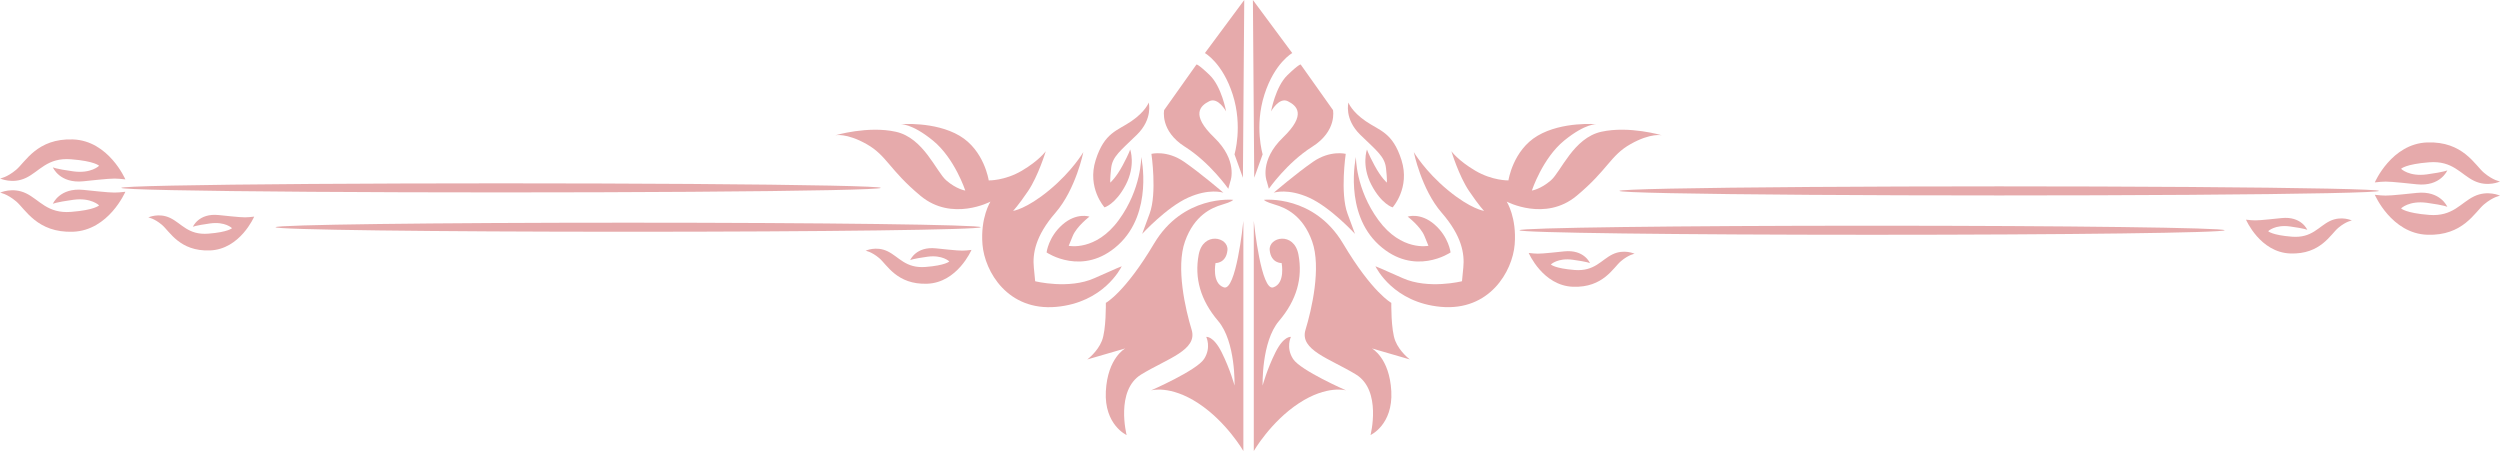 <?xml version="1.0" encoding="UTF-8" standalone="no"?><svg xmlns="http://www.w3.org/2000/svg" xmlns:xlink="http://www.w3.org/1999/xlink" fill="#000000" height="193.2" preserveAspectRatio="xMidYMid meet" version="1" viewBox="14.0 353.4 1070.9 193.2" width="1070.9" zoomAndPan="magnify"><g fill="#e6aaab" id="change1_1"><path d="M546.415 429.535L546.415 429.535 546.415 429.548z"/><path d="M542.059,393.935c4.356,13.639,0.752,25.566,0.752,25.566l3.604,10.035l0.57-76.128l-16.854,22.727 C530.131,376.134,537.703,380.296,542.059,393.935z"/><path d="M521.588,416.272c10.8,6.819,18.565,17.995,18.565,17.995l0.946-3.41h0.013c0,0,3.215-8.712-7.014-18.565 c-10.229-9.853-5.873-13.639-2.087-15.532c3.786-1.893,7.195,4.356,7.195,4.356s-1.893-10.605-7.014-15.532 c-5.108-4.927-5.679-4.551-5.679-4.551l-13.833,19.512C512.681,400.546,510.788,409.453,521.588,416.272z"/><path d="M538.105,435.966c0,0-0.025-0.008-0.045-0.015c0.007,0.006,0.033,0.028,0.033,0.028L538.105,435.966z"/><path d="M503.256,453.585c0,0,10.424-11.37,19.693-15.532c8.896-3.989,14.646-2.254,15.11-2.102 c-0.345-0.296-9.583-8.21-16.821-13.235c-7.39-5.108-14.015-3.41-14.015-3.41s2.463,16.854-0.752,25.566 C503.256,453.585,503.256,453.585,503.256,453.585z"/><path d="M524.453,494.67c-2.658-8.712-6.819-26.707-2.839-37.883c3.98-11.176,11.37-14.391,15.908-15.726 c4.097-1.19,4.651-1.927,4.721-2.062c-0.241-0.025-21.464-2.148-33.891,18.748c-12.498,21.029-20.653,25.385-20.653,25.385 s0.194,11.551-1.698,16.283c-1.893,4.732-6.249,7.96-6.249,7.96l16.284-4.732c0,0-7.571,3.98-8.336,18.371 c-0.752,14.391,8.907,18.747,8.907,18.747s-4.927-19.136,6.249-25.955S527.098,503.382,524.453,494.67z"/><path d="M542.253,438.974c0,0-0.003,0.01-0.011,0.025c0.001,0,0.011,0.001,0.011,0.001V438.974z"/><path d="M546.609,448.032c0.008-0.076,0.013-0.126,0.013-0.126l-0.013,0V448.032z"/><path d="M538.286,476.506c-5.302-1.711-3.604-10.423-3.604-10.423s4.538,0.182,5.108-5.497 c0.57-5.678-10.424-8.142-12.316,1.893c-1.893,10.048,0.765,19.512,8.336,28.418c7.584,8.907,7.014,27.654,7.014,27.654 s-1.893-7.014-5.497-14.209c-3.591-7.195-6.625-6.625-6.625-6.625s2.269,4.551-0.947,9.477 c-3.215,4.927-22.727,13.444-22.727,13.444s8.142-2.463,20.264,5.497c12.122,7.96,19.317,20.458,19.317,20.458v-98.561 C546.399,450.063,543.398,478.143,538.286,476.506z"/><path d="M480.684,446.195c0,0-5.484-1.893-11.551,3.41c-6.068,5.303-6.819,11.927-6.819,11.927 s15.531,10.618,30.687-3.215c15.156-13.82,9.853-37.688,9.853-37.688s0.195,13.639-9.659,27.083 c-9.853,13.444-21.405,10.981-21.405,10.981s0,0,1.698-4.162C475.188,450.356,480.684,446.195,480.684,446.195z"/><path d="M494.518,467.418c0,0-0.007,0.016-0.022,0.046c0.046-0.016,0.061-0.02,0.061-0.02L494.518,467.418z"/><path d="M494.496,467.464c-0.311,0.108-2.127,0.8-11.685,5.088c-10.994,4.927-25.385,1.322-25.385,1.322 s0,0-0.57-5.873c-0.57-5.873,0.57-13.457,9.283-23.492c8.712-10.048,11.927-25.955,11.927-25.955s-4.732,8.142-14.585,16.284 c-9.853,8.155-15.532,8.907-15.532,8.907s2.087-2.074,6.443-8.518c4.356-6.443,7.571-17.048,7.571-17.048s-2.839,3.98-10.229,8.336 c-7.39,4.356-14.209,4.162-14.209,4.162s-1.893-12.887-12.498-19.136c-10.605-6.249-25.385-4.927-25.385-4.927 s4.732-0.557,14.015,7.014c9.283,7.571,13.833,21.405,13.833,21.405s-3.786-0.57-8.142-4.356 c-4.356-3.786-9.672-18.176-21.599-20.834c-11.94-2.645-25.955,1.517-25.955,1.517s4.732-1.141,13.444,3.786 c8.712,4.914,9.659,10.981,23.103,22.157c13.444,11.176,29.922,2.463,29.922,2.463s-4.356,6.819-3.41,18.371 c0.946,11.551,10.799,28.6,31.634,26.707C486.666,483.009,494.05,468.384,494.496,467.464z"/><path d="M487.141,442.228c0,0,4.732-1.322,9.088-9.659c4.356-8.336,1.893-15.156,1.893-15.156 s-0.376,1.517-3.215,6.819c-2.839,5.303-5.302,7.39-5.302,7.39s-0.195-1.322,0.376-6.249c0.557-4.927,3.967-7.39,10.981-14.209 c7.001-6.819,5.108-13.833,5.108-13.833s-1.323,3.799-7.39,7.96c-6.054,4.175-11.552,4.745-15.337,16.673 c-3.786,11.927,3.786,20.264,3.786,20.264H487.141z"/><path d="M414.941,459.782c-8.596-0.908-11.059,5.043-11.059,5.043s0.895-0.557,7.377-1.452 c6.482-0.895,9.386,2.022,9.386,2.022s-1.569,1.685-10.164,2.36c-8.608,0.674-11.396-4.369-16.309-6.729 c-4.914-2.347-9.386-0.22-9.386-0.22s2.463,0.337,5.808,3.137c3.345,2.8,7.597,11.448,20.549,10.994 c12.965-0.441,18.993-14.469,18.993-14.469v-0.013c-0.011,0.003-0.176,0.027-2.126,0.22 C425.779,460.91,423.536,460.676,414.941,459.782z"/><path d="M25.146,429.587c5.808-2.787,9.114-8.764,19.291-7.96c10.177,0.791,12.018,2.787,12.018,2.787 s-3.436,3.449-11.098,2.385c-7.662-1.063-8.725-1.724-8.725-1.724s2.904,7.027,13.081,5.977 c10.177-1.063,12.822-1.322,15.454-1.063c2.645,0.259,2.515,0.259,2.515,0.259l0.013-0.013c0,0-7.131-16.582-22.468-17.113 c-15.324-0.532-20.354,9.685-24.309,13.004c-3.967,3.319-6.871,3.721-6.871,3.721S19.338,432.362,25.146,429.587z"/><path d="M551.264,429.535l3.604-10.035c0,0-3.604-11.927,0.752-25.566c4.356-13.639,11.928-17.8,11.928-17.8 l-16.854-22.727l0.57,76.141L551.264,429.535z"/><path d="M558.472,401.117c0,0,3.41-6.249,7.195-4.356c3.786,1.893,8.142,5.678-2.087,15.532 c-10.229,9.853-7.014,18.565-7.014,18.565h0.013l0.947,3.41c0,0,7.766-11.176,18.565-17.995 c10.799-6.819,8.907-15.726,8.907-15.726l-13.833-19.512c0,0-0.57-0.376-5.679,4.551 C560.365,390.512,558.472,401.117,558.472,401.117z"/><path d="M559.587,435.979c0,0,0.026-0.022,0.033-0.028c-0.02,0.007-0.046,0.015-0.046,0.015L559.587,435.979z"/><path d="M559.62,435.951c0.466-0.152,6.215-1.886,15.11,2.102c9.27,4.161,19.693,15.532,19.693,15.532 s0,0-3.215-8.712c-3.215-8.712-0.752-25.566-0.752-25.566s-6.625-1.698-14.015,3.41 C569.203,427.741,559.965,435.654,559.62,435.951z"/><path d="M611.679,499.415c-1.893-4.732-1.698-16.283-1.698-16.283s-8.155-4.356-20.653-25.385 c-12.427-20.896-33.651-18.773-33.891-18.748c0.07,0.135,0.624,0.872,4.721,2.062c4.538,1.335,11.928,4.551,15.908,15.726 c3.98,11.176-0.182,29.17-2.839,37.883c-2.645,8.712,10.423,12.316,21.599,19.136c11.176,6.819,6.249,25.955,6.249,25.955 s9.659-4.356,8.907-18.747c-0.765-14.391-8.336-18.371-8.336-18.371l16.284,4.732C617.928,507.375,613.572,504.147,611.679,499.415 z"/><path d="M555.426,438.999c0,0,0.01-0.001,0.011-0.001c-0.008-0.015-0.011-0.025-0.011-0.025V438.999z"/><path d="M551.057,447.906c0,0,0.005,0.05,0.013,0.125v-0.125L551.057,447.906z"/><path d="M567.923,507.193c-3.215-4.927-0.946-9.477-0.946-9.477s-3.034-0.57-6.625,6.625 c-3.604,7.195-5.497,14.209-5.497,14.209s-0.57-18.747,7.014-27.654c7.571-8.907,10.229-18.371,8.336-28.418 c-1.893-10.035-12.887-7.571-12.316-1.893c0.57,5.679,5.108,5.497,5.108,5.497s1.698,8.712-3.604,10.423 c-5.112,1.637-8.114-26.449-8.323-28.475v98.562c0,0,7.195-12.498,19.317-20.458c12.122-7.96,20.264-5.497,20.264-5.497 S571.139,512.12,567.923,507.193z"/><path d="M594.825 420.629L594.825 420.629 594.825 420.629z"/><path d="M604.678,458.317c15.156,13.833,30.687,3.215,30.687,3.215s-0.752-6.625-6.819-11.927 c-6.067-5.303-11.552-3.41-11.552-3.41s5.497,4.162,7.195,8.336c1.698,4.162,1.698,4.162,1.698,4.162s-11.551,2.463-21.405-10.981 c-9.847-13.436-9.659-27.066-9.659-27.082C594.821,420.646,589.528,444.501,604.678,458.317z"/><path d="M689.337,437.301c13.444-11.176,14.391-17.243,23.103-22.157c8.712-4.927,13.444-3.786,13.444-3.786 s-14.015-4.162-25.955-1.517c-11.927,2.658-17.243,17.048-21.599,20.834c-4.356,3.786-8.142,4.356-8.142,4.356 s4.551-13.833,13.833-21.405c9.283-7.571,14.015-7.014,14.015-7.014s-14.78-1.322-25.385,4.927 c-10.605,6.249-12.498,19.136-12.498,19.136s-6.819,0.195-14.209-4.162c-7.39-4.356-10.229-8.336-10.229-8.336 s3.215,10.605,7.571,17.048s6.443,8.518,6.443,8.518s-5.679-0.752-15.531-8.907c-9.853-8.142-14.585-16.284-14.585-16.284 s3.215,15.908,11.927,25.955c8.712,10.035,9.853,17.619,9.283,23.492c-0.571,5.873-0.571,5.873-0.571,5.873 s-14.391,3.604-25.385-1.322c-9.558-4.288-11.374-4.981-11.685-5.088c0.446,0.92,7.83,15.545,28.008,17.379 c20.834,1.893,30.687-15.156,31.634-26.707c0.946-11.551-3.41-18.371-3.41-18.371S675.893,448.477,689.337,437.301z"/><path d="M603.122,467.444c0,0,0.015,0.004,0.061,0.02c-0.014-0.03-0.022-0.046-0.022-0.046L603.122,467.444z"/><path d="M607.699,425.374c0.57,4.927,0.376,6.249,0.376,6.249s-2.463-2.087-5.303-7.39 c-2.839-5.303-3.215-6.819-3.215-6.819s-2.463,6.819,1.893,15.156c4.356,8.336,9.088,9.659,9.088,9.659h0.013 c0,0,7.571-8.336,3.786-20.264c-3.786-11.927-9.283-12.498-15.337-16.673c-6.067-4.162-7.39-7.96-7.39-7.96 s-1.893,7.014,5.108,13.833C603.732,417.984,607.141,420.447,607.699,425.374z"/><path d="M65.168,435.797c-2.632,0.259-5.277,0-15.454-1.063c-10.177-1.05-13.081,5.977-13.081,5.977 s1.063-0.661,8.725-1.724c7.662-1.063,11.098,2.386,11.098,2.386s-1.841,1.997-12.018,2.787 c-10.177,0.804-13.483-5.173-19.291-7.96c-5.808-2.774-11.098-0.259-11.098-0.259s2.904,0.402,6.871,3.721 c3.954,3.319,8.984,13.535,24.309,13.004c15.337-0.532,22.468-17.113,22.468-17.113l-0.013-0.013 C67.683,435.538,67.813,435.538,65.168,435.797z"/><ellipse cx="228.613" cy="433.878" rx="162.706" ry="1.945"/><ellipse cx="283.065" cy="450.732" rx="151.038" ry="1.945"/><path d="M107.679,445.521c-8.596-0.908-11.059,5.043-11.059,5.043s0.895-0.557,7.377-1.452 c6.482-0.895,9.386,2.022,9.386,2.022s-1.569,1.685-10.164,2.36c-8.608,0.674-11.396-4.369-16.309-6.729 c-4.914-2.347-9.386-0.22-9.386-0.22s2.463,0.337,5.808,3.137c3.345,2.8,7.597,11.448,20.549,10.994 c12.965-0.441,18.993-14.469,18.993-14.469v-0.013c-0.011,0.003-0.176,0.027-2.126,0.22 C118.518,446.649,116.275,446.415,107.679,445.521z"/><path d="M704.804,462.323c-4.913,2.36-7.701,7.403-16.31,6.729c-8.596-0.674-10.164-2.36-10.164-2.36 s2.904-2.917,9.386-2.022s7.377,1.452,7.377,1.452s-2.463-5.951-11.059-5.043c-8.596,0.895-10.839,1.128-13.068,0.895 c-1.95-0.193-2.115-0.217-2.126-0.22l0,0.013c0,0,6.029,14.028,18.993,14.469c12.952,0.454,17.204-8.194,20.549-10.994 c3.345-2.8,5.808-3.137,5.808-3.137S709.717,459.976,704.804,462.323z"/><path d="M1033.807,431.285c2.632-0.259,5.277,0,15.454,1.063c10.177,1.05,13.082-5.977,13.082-5.977 s-1.063,0.661-8.725,1.724c-7.662,1.063-11.098-2.385-11.098-2.385s1.841-1.997,12.018-2.787 c10.177-0.804,13.483,5.173,19.291,7.96c5.808,2.774,11.098,0.259,11.098,0.259s-2.904-0.402-6.871-3.721 c-3.954-3.319-8.984-13.535-24.309-13.004c-15.337,0.532-22.468,17.113-22.468,17.113l0.013,0.013 C1031.292,431.545,1031.162,431.545,1033.807,431.285z"/><path d="M1073.829,437.496c-5.808,2.787-9.114,8.764-19.291,7.96c-10.177-0.791-12.018-2.787-12.018-2.787 s3.436-3.449,11.098-2.386c7.662,1.063,8.725,1.724,8.725,1.724s-2.904-7.027-13.082-5.977 c-10.177,1.063-12.822,1.322-15.454,1.063c-2.645-0.259-2.515-0.259-2.515-0.259l-0.013,0.013c0,0,7.131,16.582,22.468,17.113 c15.324,0.532,20.354-9.685,24.309-13.004c3.967-3.319,6.871-3.721,6.871-3.721S1079.637,434.721,1073.829,437.496z"/><ellipse cx="870.362" cy="435.175" rx="162.706" ry="1.945"/><ellipse cx="815.911" cy="452.029" rx="151.038" ry="1.945"/><path d="M1012.065,448.062c-4.913,2.36-7.701,7.403-16.31,6.729c-8.596-0.674-10.164-2.36-10.164-2.36 s2.904-2.917,9.386-2.022c6.482,0.895,7.377,1.452,7.377,1.452s-2.463-5.951-11.059-5.043c-8.596,0.895-10.838,1.128-13.068,0.895 c-1.95-0.193-2.115-0.217-2.126-0.22l0,0.013c0,0,6.029,14.028,18.993,14.469c12.952,0.454,17.204-8.194,20.549-10.994 c3.345-2.8,5.808-3.137,5.808-3.137S1016.979,445.715,1012.065,448.062z"/></g></svg>